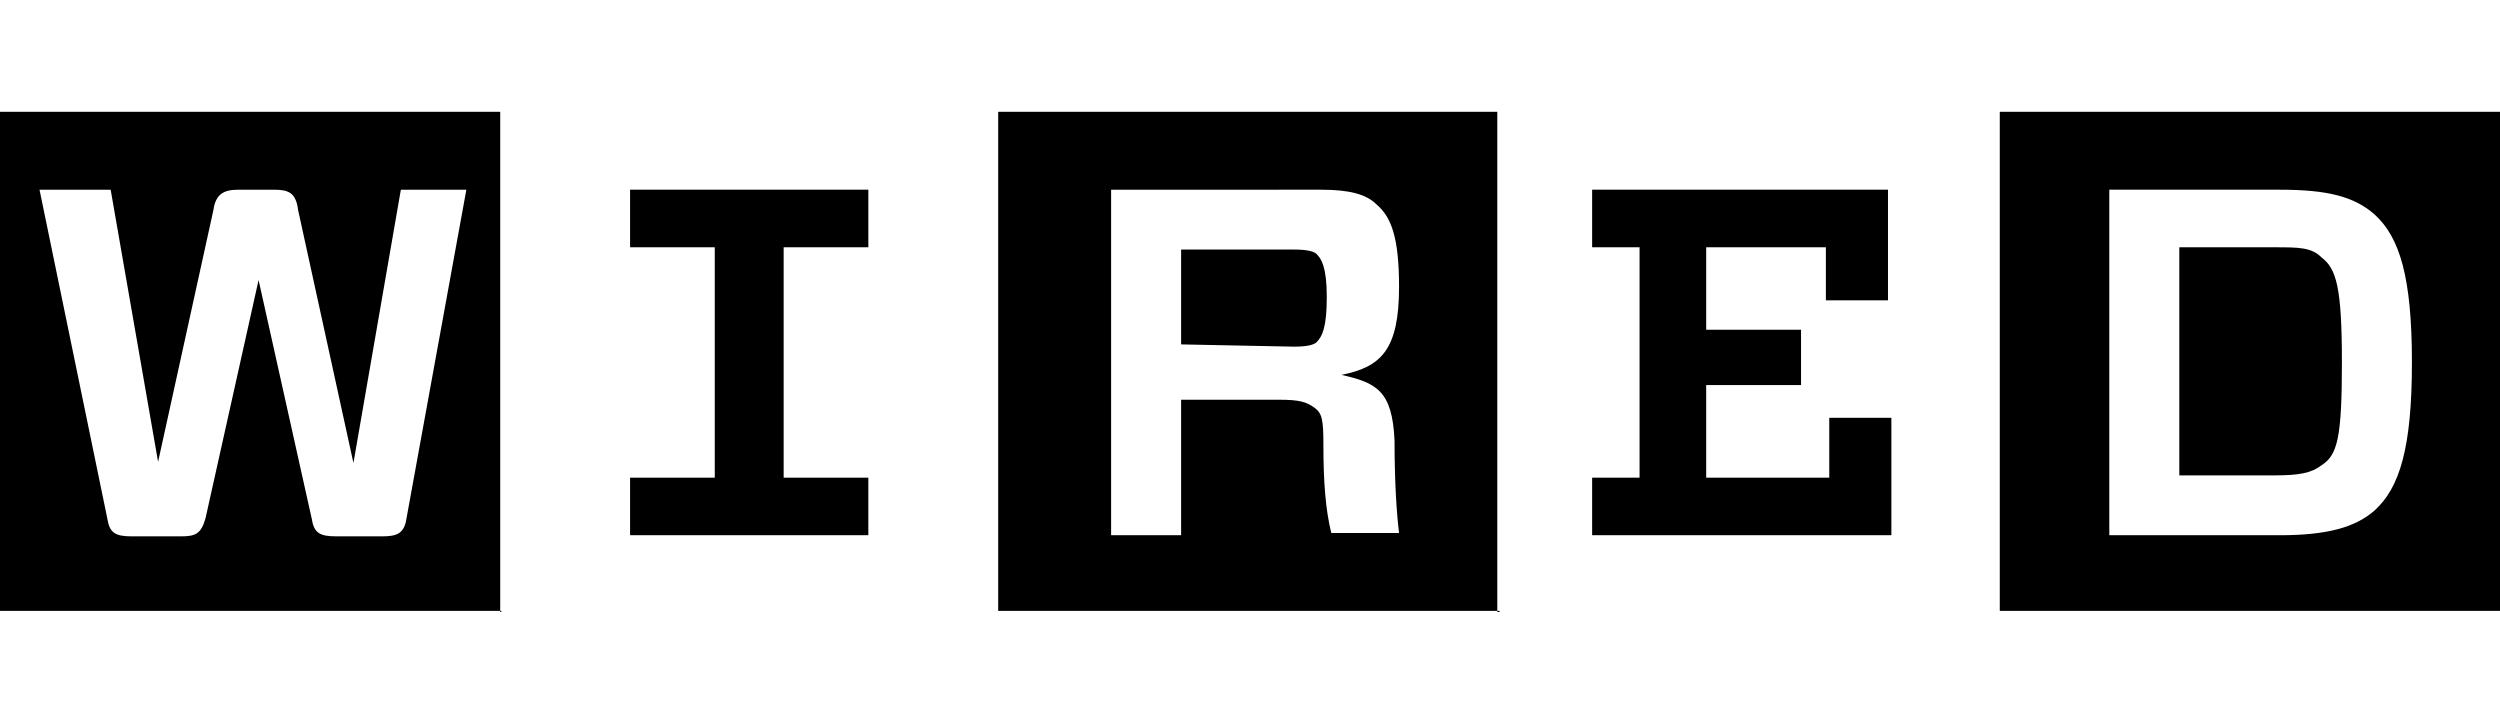<svg xmlns="http://www.w3.org/2000/svg" xml:space="preserve" viewBox="0 0 221.4 64">
  <path fill="none" d="M0 0h221.4v64H0z"/>
  <path d="M186.8 16.8v30.6h15.1c4.2 0 6.7-.7 8.4-2.2 2.2-2 3.3-5.5 3.3-13.1S212.5 21 210.3 19c-1.8-1.6-4.2-2.2-8.4-2.2h-15.1zm20.6 15.3c0 6.7-.4 8.2-1.8 9.1-.9.7-2 .9-4.2.9H193V21.9h8.4c2.2 0 3.3 0 4.2.9 1.3 1 1.8 2.6 1.8 9.3zm14 22h-44.3V9.9h44.3v44.2zM141 21.9v-5.1h26.2v9.8h-5.5v-4.7h-10.6v7.3h8.4v4.9h-8.4v8.2H162V37h5.5v10.4H141v-5.1h4.2V21.9H141zm-23.8 17.5c0 3.3.2 5.8.7 7.8h6c-.2-1.6-.4-4.4-.4-8.2-.2-4.4-1.6-5.1-4.7-5.8 3.5-.7 5.1-2.2 5.1-7.8 0-4.4-.7-6.2-2-7.3-.9-.9-2.4-1.3-4.9-1.3H98.4v30.6h6.2v-12h8.7c1.8 0 2.4.2 3.1.7s.8 1.1.8 3.3zm-12.6-8.9v-8.4h10c1.3 0 1.8.2 2 .4.4.4.9 1.1.9 3.8s-.4 3.5-.9 4c-.2.2-.7.4-2 .4l-10-.2zm28.2 23.6H88.4V9.9h44.2v44.3h.2zM76.9 42.3v5.1H55.8v-5.1h7.5V21.9h-7.5v-5.1h21.1v5.1h-7.5v20.4h7.5zM41.3 16.8h-5.8L31.3 41l-4.9-22.4c-.2-1.6-.9-1.8-2.2-1.8h-3.1c-1.3 0-2 .4-2.2 1.8L14 40.9 9.8 16.8H3.5l6 29.1c.2 1.3.7 1.6 2.2 1.6H16c1.3 0 1.8-.2 2.2-1.6l4.7-21.1 4.7 21.1c.2 1.3.7 1.6 2.2 1.6h4c1.3 0 2-.2 2.2-1.6l5.3-29.1zm3.1 37.3H0V9.9h44.3v44.3h.1z"/>
</svg>